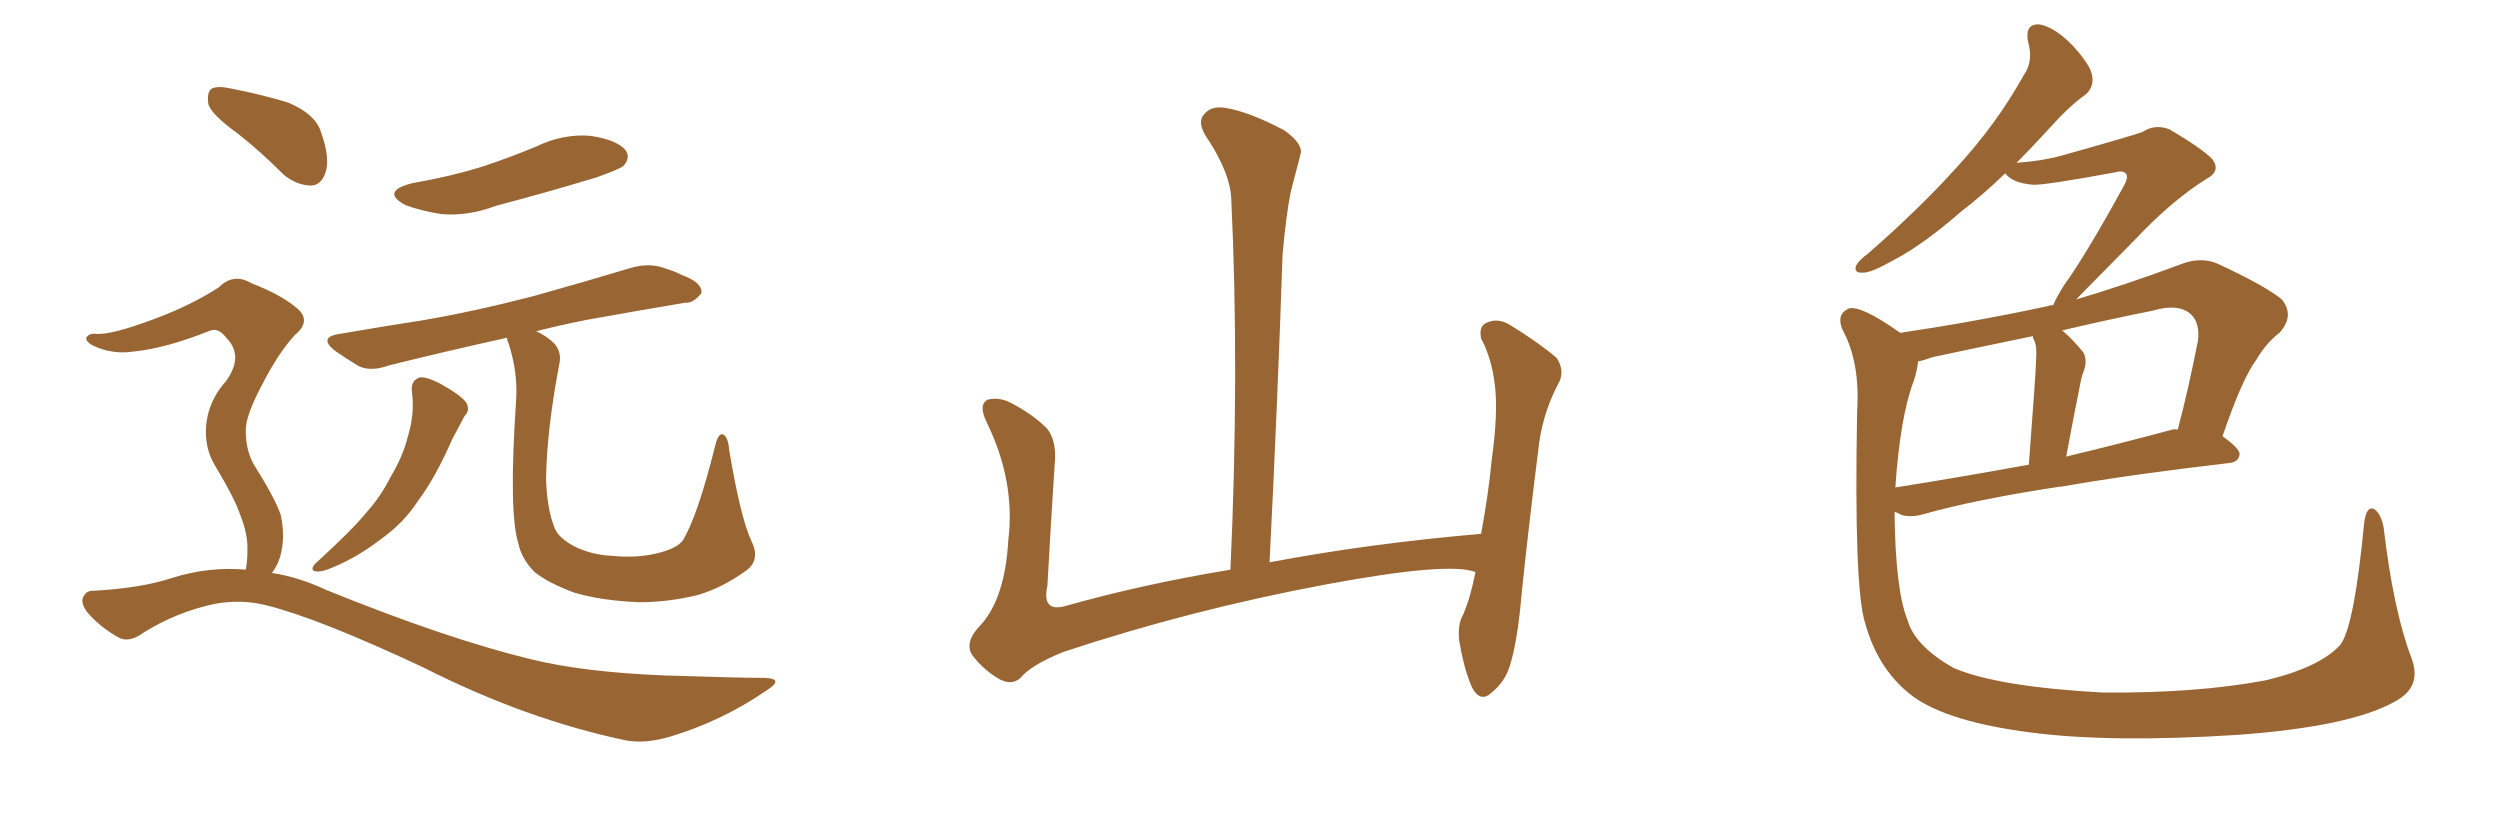 <svg xmlns="http://www.w3.org/2000/svg" xmlns:xlink="http://www.w3.org/1999/xlink" width="450" height="150"><path fill="#996633" padding="10" d="M74.12 70.31L74.12 70.31Q73.97 68.55 75.44 67.97L75.44 67.97Q76.61 67.68 79.39 69.14L79.39 69.14Q83.06 71.19 83.94 72.51L83.94 72.51Q84.67 73.83 83.64 74.85L83.64 74.85Q82.47 77.05 81.45 78.96L81.45 78.96Q78.37 85.99 75.29 90.09L75.29 90.09Q72.66 94.19 68.26 97.27L68.26 97.27Q63.87 100.63 58.89 102.54L58.89 102.54Q57.57 102.98 56.69 102.83L56.69 102.83Q55.81 102.54 56.69 101.51L56.69 101.51Q63.28 95.51 65.92 92.29L65.92 92.29Q68.55 89.36 70.31 85.84L70.31 85.84Q72.51 82.18 73.39 78.66L73.39 78.66Q74.71 74.41 74.12 70.31ZM135.21 97.27L135.21 97.27Q136.96 100.78 134.33 102.69L134.33 102.69Q130.08 105.76 125.68 107.08L125.68 107.08Q120.41 108.40 114.99 108.40L114.99 108.40Q108.11 108.11 103.27 106.64L103.27 106.64Q98.58 104.88 96.24 102.98L96.24 102.98Q93.90 100.63 93.31 97.85L93.31 97.85Q91.55 92.29 92.87 72.51L92.87 72.51Q93.31 67.24 91.55 61.82L91.55 61.82Q91.26 61.23 91.26 60.79L91.26 60.79Q79.39 63.43 70.02 65.77L70.02 65.77Q66.80 66.94 64.60 65.92L64.60 65.92Q62.40 64.60 60.50 63.28L60.50 63.28Q56.98 60.64 61.38 60.06L61.38 60.06Q68.99 58.74 75.73 57.71L75.73 57.71Q85.25 56.10 95.95 53.32L95.95 53.32Q104.88 50.83 113.67 48.19L113.67 48.19Q116.75 47.31 119.38 48.19L119.38 48.19Q121.73 48.93 122.75 49.51L122.75 49.51Q126.42 50.83 126.27 52.73L126.27 52.73Q124.80 54.64 123.34 54.49L123.34 54.49Q115.43 55.81 105.62 57.57L105.62 57.57Q100.49 58.59 96.53 59.62L96.53 59.62Q98.44 60.50 99.76 61.82L99.76 61.82Q101.22 63.43 100.63 65.77L100.63 65.77Q98.44 77.34 98.29 86.13L98.29 86.13Q98.44 91.70 99.90 95.21L99.90 95.21Q100.63 96.83 103.27 98.29L103.27 98.29Q106.49 99.90 110.16 100.05L110.16 100.05Q114.55 100.49 118.21 99.61L118.21 99.61Q121.88 98.73 122.90 97.27L122.90 97.27Q125.54 93.02 128.76 80.13L128.76 80.13Q129.35 77.78 130.22 78.22L130.22 78.22Q131.10 78.81 131.25 81.01L131.25 81.01Q133.30 93.16 135.21 97.27ZM74.27 32.96L74.27 32.96Q81.01 31.79 86.72 30.03L86.72 30.03Q91.99 28.27 96.53 26.37L96.53 26.37Q101.37 24.02 106.35 24.46L106.35 24.46Q111.18 25.20 112.65 27.10L112.65 27.10Q113.53 28.42 112.21 29.88L112.21 29.88Q111.47 30.47 107.37 31.93L107.37 31.93Q98.14 34.72 89.21 37.06L89.21 37.06Q84.23 38.96 79.39 38.53L79.39 38.53Q75.73 37.94 72.95 36.91L72.95 36.91Q68.41 34.42 74.27 32.96ZM42.77 24.02L42.77 24.02Q38.09 20.65 37.50 18.75L37.50 18.75Q37.21 16.55 38.09 15.97L38.09 15.97Q39.11 15.38 41.75 15.97L41.75 15.97Q47.02 16.99 51.86 18.46L51.86 18.46Q56.69 20.51 57.71 23.58L57.71 23.58Q59.47 28.42 58.59 31.05L58.59 31.05Q57.86 33.25 56.10 33.40L56.10 33.40Q53.47 33.40 51.12 31.49L51.12 31.49Q46.88 27.25 42.77 24.02ZM44.24 102.54L44.24 102.54L44.24 102.54Q44.53 101.07 44.53 99.17L44.53 99.17Q44.68 96.24 43.21 92.58L43.21 92.58Q42.19 89.65 38.96 84.23L38.96 84.23Q37.06 81.30 37.06 77.78L37.06 77.78Q37.06 72.66 40.72 68.55L40.72 68.55Q43.95 64.01 40.72 60.79L40.72 60.79Q39.40 59.03 37.94 59.47L37.94 59.47Q29.88 62.70 24.02 63.28L24.02 63.28Q20.07 63.87 16.55 62.11L16.55 62.11Q15.38 61.38 15.53 60.79L15.53 60.79Q15.97 60.06 16.99 60.06L16.99 60.06Q19.63 60.50 28.13 57.28L28.13 57.28Q34.42 54.93 39.40 51.71L39.40 51.71Q42.04 49.07 45.26 50.98L45.26 50.98Q50.54 53.03 53.32 55.37L53.32 55.37Q56.25 57.71 53.03 60.35L53.03 60.35Q50.10 63.57 47.31 68.99L47.31 68.99Q44.09 75 44.24 77.64L44.24 77.64Q44.24 81.01 45.70 83.64L45.70 83.64Q49.51 89.65 50.54 92.72L50.54 92.72Q51.42 96.83 50.39 100.34L50.39 100.34Q49.80 102.10 48.93 103.13L48.93 103.13Q53.76 103.86 58.74 106.20L58.74 106.20Q80.42 114.99 95.51 118.65L95.51 118.65Q105.03 121.00 119.68 121.58L119.68 121.58Q133.15 122.02 137.70 122.02L137.70 122.02Q141.36 122.17 137.84 124.37L137.84 124.37Q129.93 129.79 120.70 132.57L120.70 132.57Q116.31 133.89 112.79 133.30L112.79 133.30Q94.63 129.49 76.17 120.12L76.17 120.12Q57.42 111.33 48.05 108.98L48.05 108.98Q43.51 107.81 38.67 108.69L38.67 108.69Q31.79 110.16 25.93 113.82L25.93 113.82Q23.29 115.72 21.53 114.84L21.53 114.84Q18.02 112.94 15.67 110.16L15.67 110.16Q14.50 108.54 14.94 107.52L14.94 107.52Q15.53 106.35 16.55 106.35L16.55 106.35Q25.34 105.91 31.05 104.00L31.05 104.00Q37.65 101.95 44.24 102.54ZM265.58 102.98L265.58 102.98L265.58 102.98Q260.89 101.07 238.77 105.18L238.77 105.18Q214.45 109.72 191.46 117.33L191.46 117.33Q185.60 119.68 183.69 122.02L183.69 122.02Q182.08 123.49 179.74 122.17L179.74 122.17Q176.81 120.41 174.90 117.77L174.90 117.77Q173.58 115.43 176.66 112.35L176.66 112.35Q180.91 107.52 181.49 97.27L181.49 97.27Q182.81 86.57 177.54 75.88L177.54 75.88Q176.07 72.80 177.83 71.92L177.83 71.92Q179.74 71.48 181.64 72.36L181.64 72.36Q185.74 74.41 188.53 77.20L188.53 77.20Q190.28 79.54 189.84 83.64L189.84 83.64Q189.11 94.78 188.53 105.47L188.53 105.47Q187.50 110.16 191.60 109.13L191.60 109.13Q205.52 105.18 221.48 102.54L221.48 102.54Q223.10 66.80 221.63 35.89L221.63 35.89Q221.48 31.05 216.94 24.32L216.94 24.32Q215.48 21.83 216.80 20.51L216.80 20.51Q218.12 18.90 220.90 19.48L220.90 19.48Q225 20.21 231.15 23.44L231.15 23.44Q234.67 25.93 234.08 27.83L234.08 27.83Q233.35 30.62 232.32 34.57L232.32 34.57Q231.45 39.11 230.86 45.85L230.86 45.85Q229.98 72.22 228.52 101.22L228.52 101.22Q246.24 97.85 266.60 96.09L266.60 96.09Q267.92 88.92 268.51 82.76L268.51 82.76Q269.68 74.41 269.09 69.43L269.09 69.43Q268.51 64.45 266.60 60.94L266.60 60.94Q266.16 58.74 267.48 58.15L267.48 58.15Q269.53 57.13 271.73 58.45L271.73 58.45Q277.00 61.67 280.22 64.45L280.22 64.45Q281.84 66.94 280.37 69.29L280.37 69.29Q277.44 75 276.86 81.30L276.86 81.30Q275.39 92.72 273.93 106.49L273.93 106.49Q273.19 115.43 271.73 119.97L271.73 119.97Q270.85 122.75 268.51 124.66L268.51 124.66Q266.46 126.56 264.99 123.78L264.99 123.78Q263.53 120.56 262.65 115.28L262.65 115.28Q262.35 112.35 263.38 110.60L263.38 110.60Q264.70 107.52 265.58 102.98ZM434.03 118.36L434.03 118.36Q436.08 123.63 431.10 126.27L431.10 126.27Q423.05 130.81 402.69 132.28L402.69 132.28Q379.98 133.74 365.48 131.84L365.48 131.84Q350.68 129.93 344.38 125.39L344.38 125.39Q338.09 120.70 335.74 112.21L335.74 112.21Q333.69 105.91 334.28 74.12L334.28 74.12Q334.86 65.19 331.64 59.33L331.64 59.33Q330.47 56.54 332.81 55.52L332.81 55.52Q335.01 54.93 342.04 59.91L342.04 59.91Q355.81 57.86 368.70 55.08L368.70 55.08Q368.99 54.93 369.58 54.93L369.58 54.93Q370.02 53.76 371.48 51.42L371.48 51.42Q375.59 45.70 382.32 33.40L382.32 33.40Q383.20 31.79 382.62 31.20L382.62 31.20Q382.03 30.62 380.57 31.05L380.57 31.05Q367.82 33.40 365.92 33.25L365.92 33.25Q362.26 32.96 360.94 31.20L360.94 31.20Q356.84 35.16 353.17 37.94L353.17 37.94Q346.29 43.95 341.02 46.73L341.02 46.73Q336.91 49.07 335.45 49.07L335.45 49.07Q333.54 49.22 334.13 47.75L334.13 47.75Q334.72 46.73 336.18 45.70L336.18 45.70Q345.41 37.65 352.15 30.18L352.15 30.18Q359.33 22.41 364.31 13.48L364.31 13.48Q366.06 10.99 365.04 7.47L365.04 7.47Q364.45 4.25 367.09 4.39L367.09 4.39Q369.73 4.83 372.95 8.06L372.95 8.06Q376.46 11.87 376.61 13.77L376.61 13.77Q376.90 15.67 375.44 16.99L375.44 16.99Q372.51 19.04 368.85 23.14L368.85 23.14Q365.77 26.51 362.99 29.30L362.99 29.30Q367.53 29.00 371.19 27.98L371.19 27.98Q384.23 24.32 385.69 23.73L385.69 23.73Q387.89 22.27 390.53 23.29L390.53 23.29Q396.24 26.66 398.14 28.56L398.14 28.56Q399.90 30.76 397.12 32.23L397.12 32.23Q390.82 36.18 384.08 43.36L384.08 43.36Q376.90 50.68 373.68 53.91L373.68 53.91Q382.62 51.27 392.43 47.61L392.43 47.61Q396.09 46.14 399.17 47.46L399.17 47.46Q407.96 51.56 410.74 53.91L410.74 53.91Q413.09 56.84 410.30 59.91L410.30 59.91Q407.96 61.67 406.05 64.89L406.05 64.89Q403.56 68.26 400.05 78.52L400.05 78.52Q403.13 80.71 403.13 81.74L403.13 81.74Q402.98 83.20 401.22 83.35L401.22 83.35Q383.50 85.40 371.04 87.60L371.04 87.60Q370.75 87.60 370.75 87.60L370.75 87.60Q355.37 89.94 346.14 92.58L346.14 92.58Q344.09 93.16 342.33 92.72L342.33 92.72Q341.60 92.29 341.02 92.14L341.02 92.14Q341.16 106.20 343.36 111.62L343.36 111.62Q344.68 116.31 351.71 120.26L351.71 120.26Q359.62 123.63 378.52 124.66L378.52 124.66Q395.36 124.80 407.81 122.46L407.81 122.46Q417.63 120.12 421.29 116.02L421.29 116.02Q423.78 112.65 425.54 94.19L425.54 94.19Q425.98 90.82 427.44 91.70L427.44 91.70Q428.61 92.58 429.05 94.92L429.05 94.92Q430.81 109.86 434.03 118.36ZM344.53 68.41L344.53 68.41Q342.04 74.85 341.16 87.74L341.16 87.74Q352.29 85.99 365.19 83.64L365.19 83.64Q366.50 66.50 366.50 64.60L366.50 64.60Q366.65 62.40 366.21 61.38L366.21 61.38Q365.92 60.94 365.92 60.50L365.92 60.50Q356.69 62.40 347.75 64.31L347.75 64.31Q346.29 64.89 345.26 65.04L345.26 65.04Q345.12 66.50 344.53 68.41ZM390.97 77.34L390.97 77.34L390.97 77.34Q391.41 77.20 391.99 77.34L391.99 77.34Q393.90 70.17 395.65 61.23L395.65 61.23Q395.95 58.15 394.48 56.69L394.48 56.69Q392.29 54.49 387.30 55.96L387.30 55.96Q379.25 57.57 371.19 59.47L371.19 59.47Q373.10 61.08 375 63.43L375 63.43Q375.88 65.04 374.85 67.38L374.85 67.38Q374.56 68.26 374.41 69.29L374.41 69.29Q373.24 75 371.92 82.18L371.92 82.18Q381.15 79.98 390.97 77.34Z"/></svg>